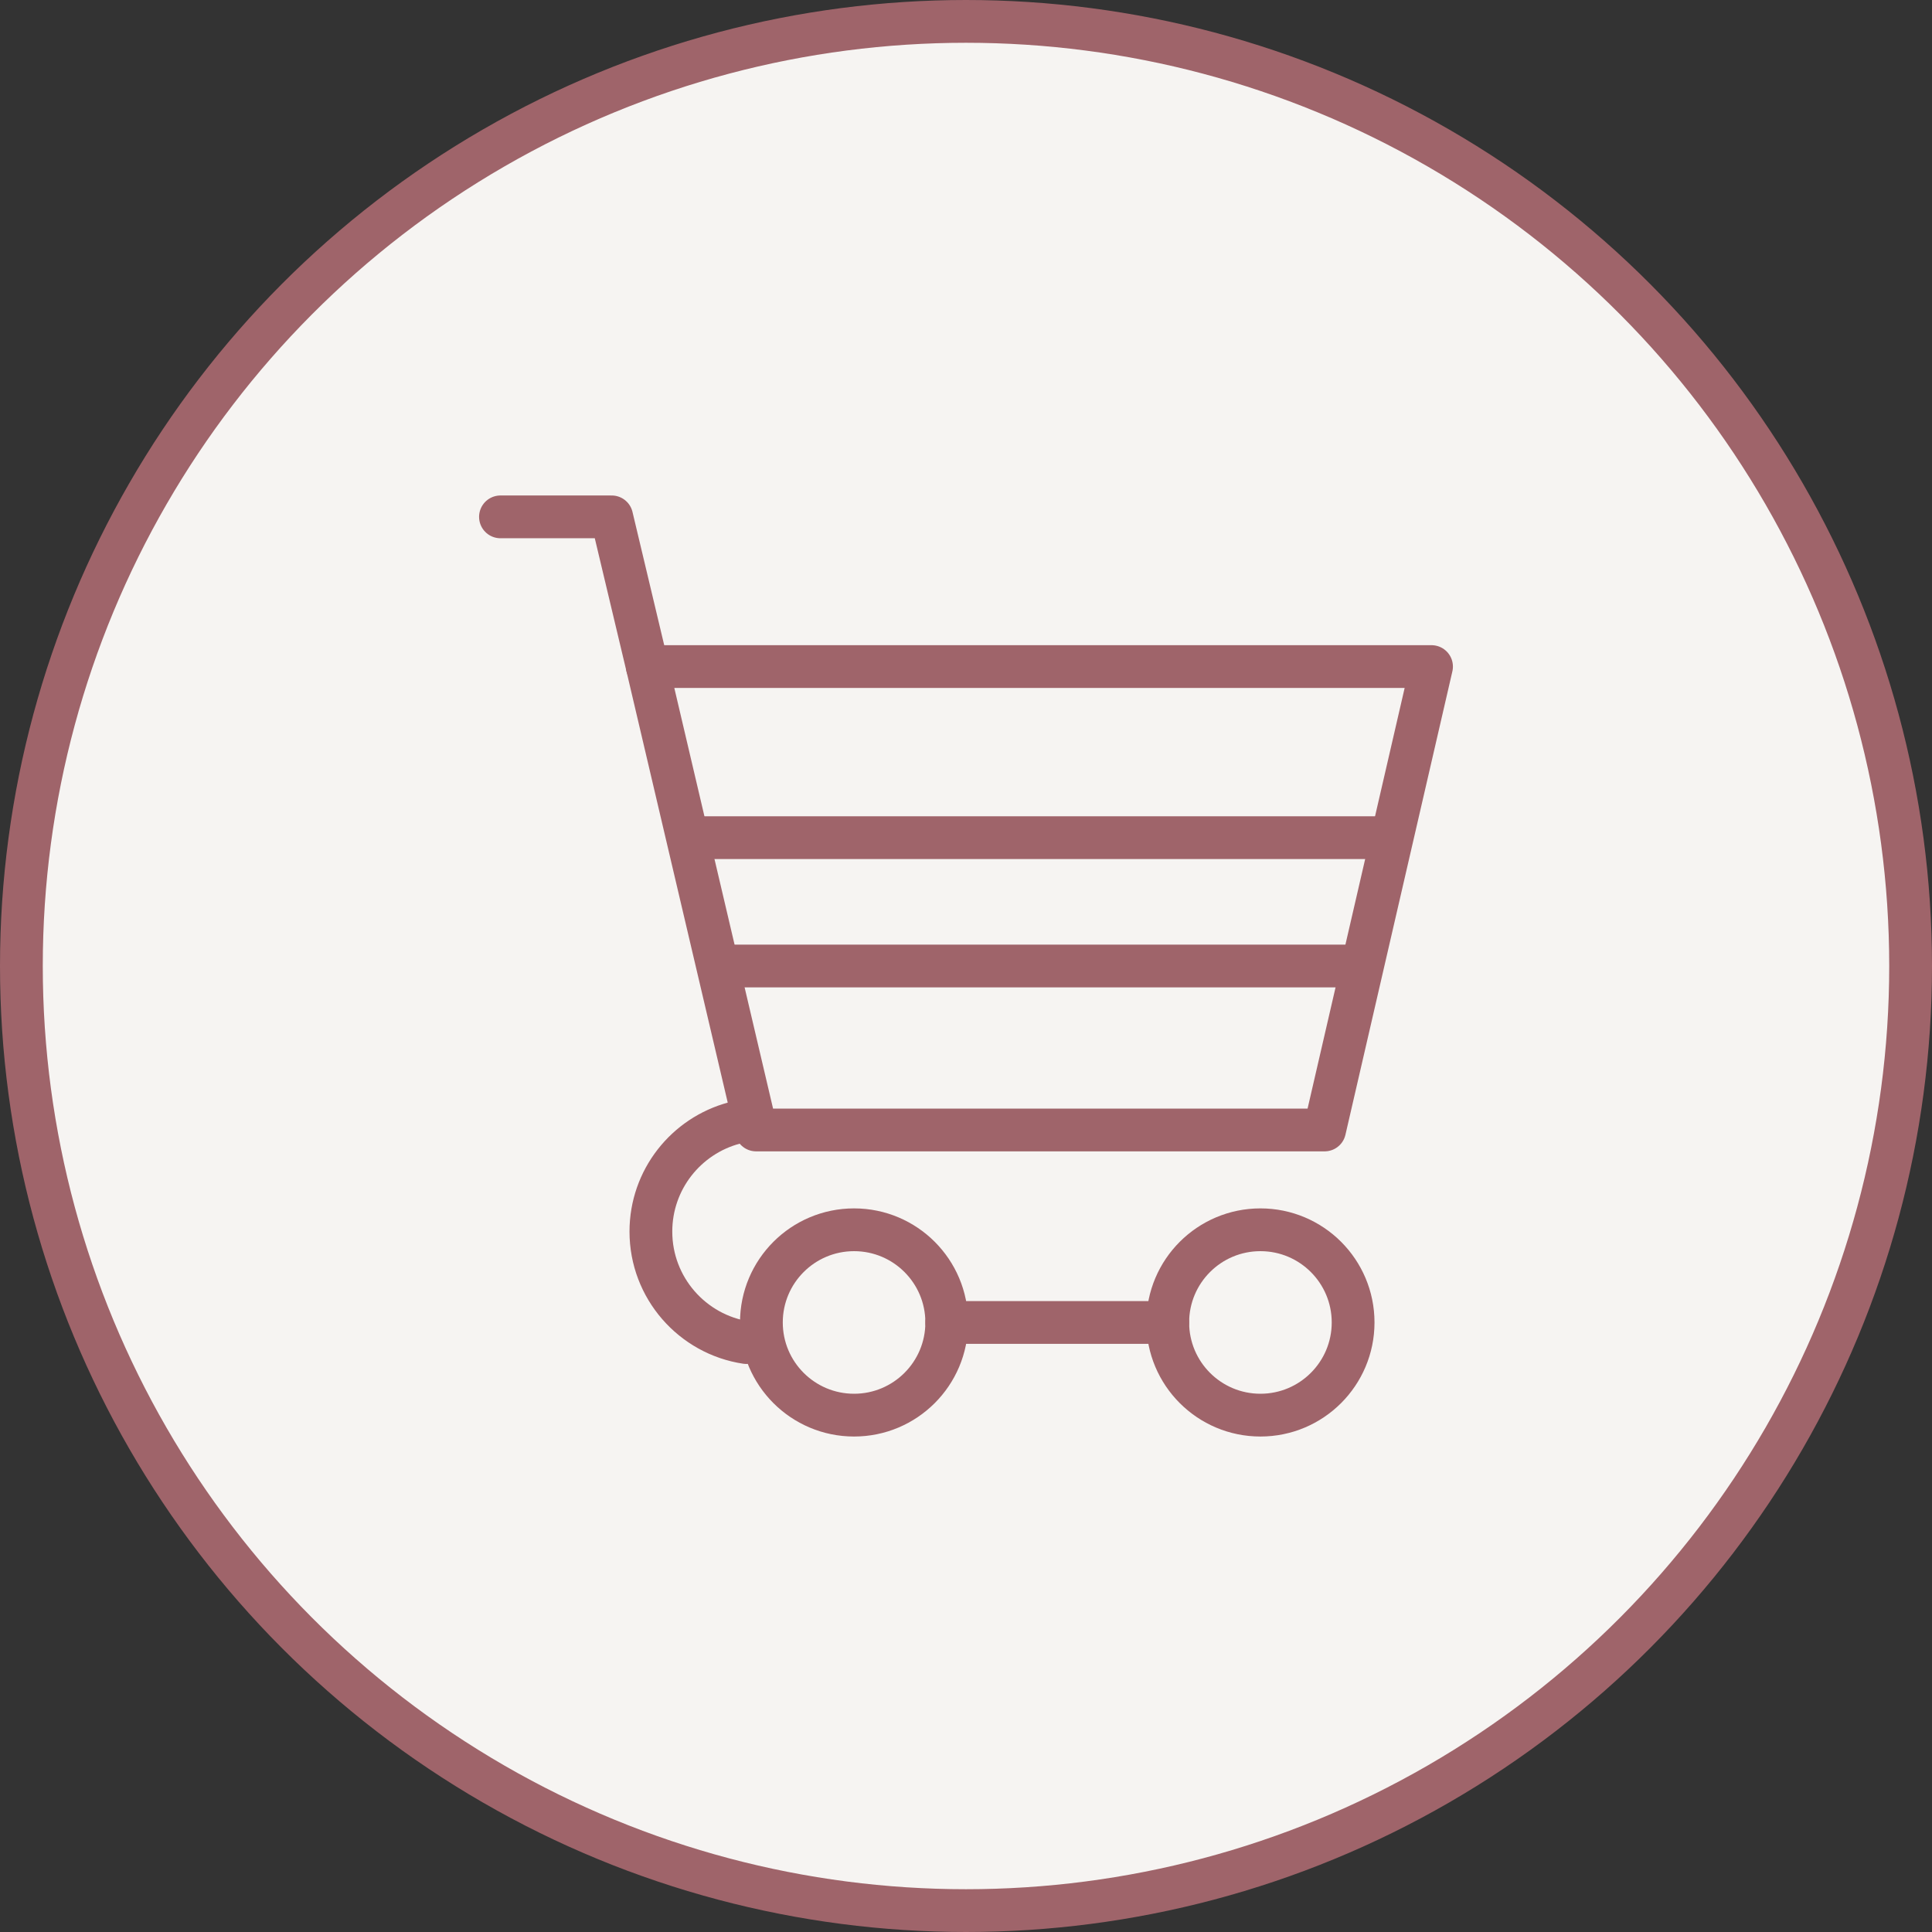 <?xml version="1.0" encoding="UTF-8"?>
<svg id="Layer_2" data-name="Layer 2" xmlns="http://www.w3.org/2000/svg" viewBox="0 0 271 271">
  <rect x="0" y="0" width="271" height="271" fill="#333333" stroke="none"/>
  <defs>
    <style>
      .cls-1 {
        fill: #f6f4f2;
      }

      .cls-1, .cls-2 {
        stroke: #9f646a;
        stroke-linecap: round;
        stroke-linejoin: round;
        stroke-width: 6px;
      }

      .cls-2 {
        fill: none;
      }
    </style>
  </defs>
  <circle class="cls-1" cx="135.5" cy="135.5" r="132.5"/>
  <g>
    <polygon class="cls-2" points="90.8 93.5 200.8 93.5 185.8 158.5 106.06 158.5 90.8 93.5"/>
    <line class="cls-2" x1="96.8" y1="117.5" x2="194.8" y2="117.5"/>
    <line class="cls-2" x1="100.8" y1="135.5" x2="189.8" y2="135.5"/>
    <polyline class="cls-2" points="90.8 93.5 85.8 72.5 70.2 72.5"/>
    <circle class="cls-2" cx="119.8" cy="185.5" r="13"/>
    <circle class="cls-2" cx="176.8" cy="185.5" r="13"/>
    <line class="cls-2" x1="132.8" y1="185.5" x2="163.8" y2="185.5"/>
    <path class="cls-2" d="M104.68,188.32c-7.57-1.14-13.38-7.68-13.38-15.57,0-7.29,4.95-13.42,11.67-15.22"/>
  </g>
</svg>